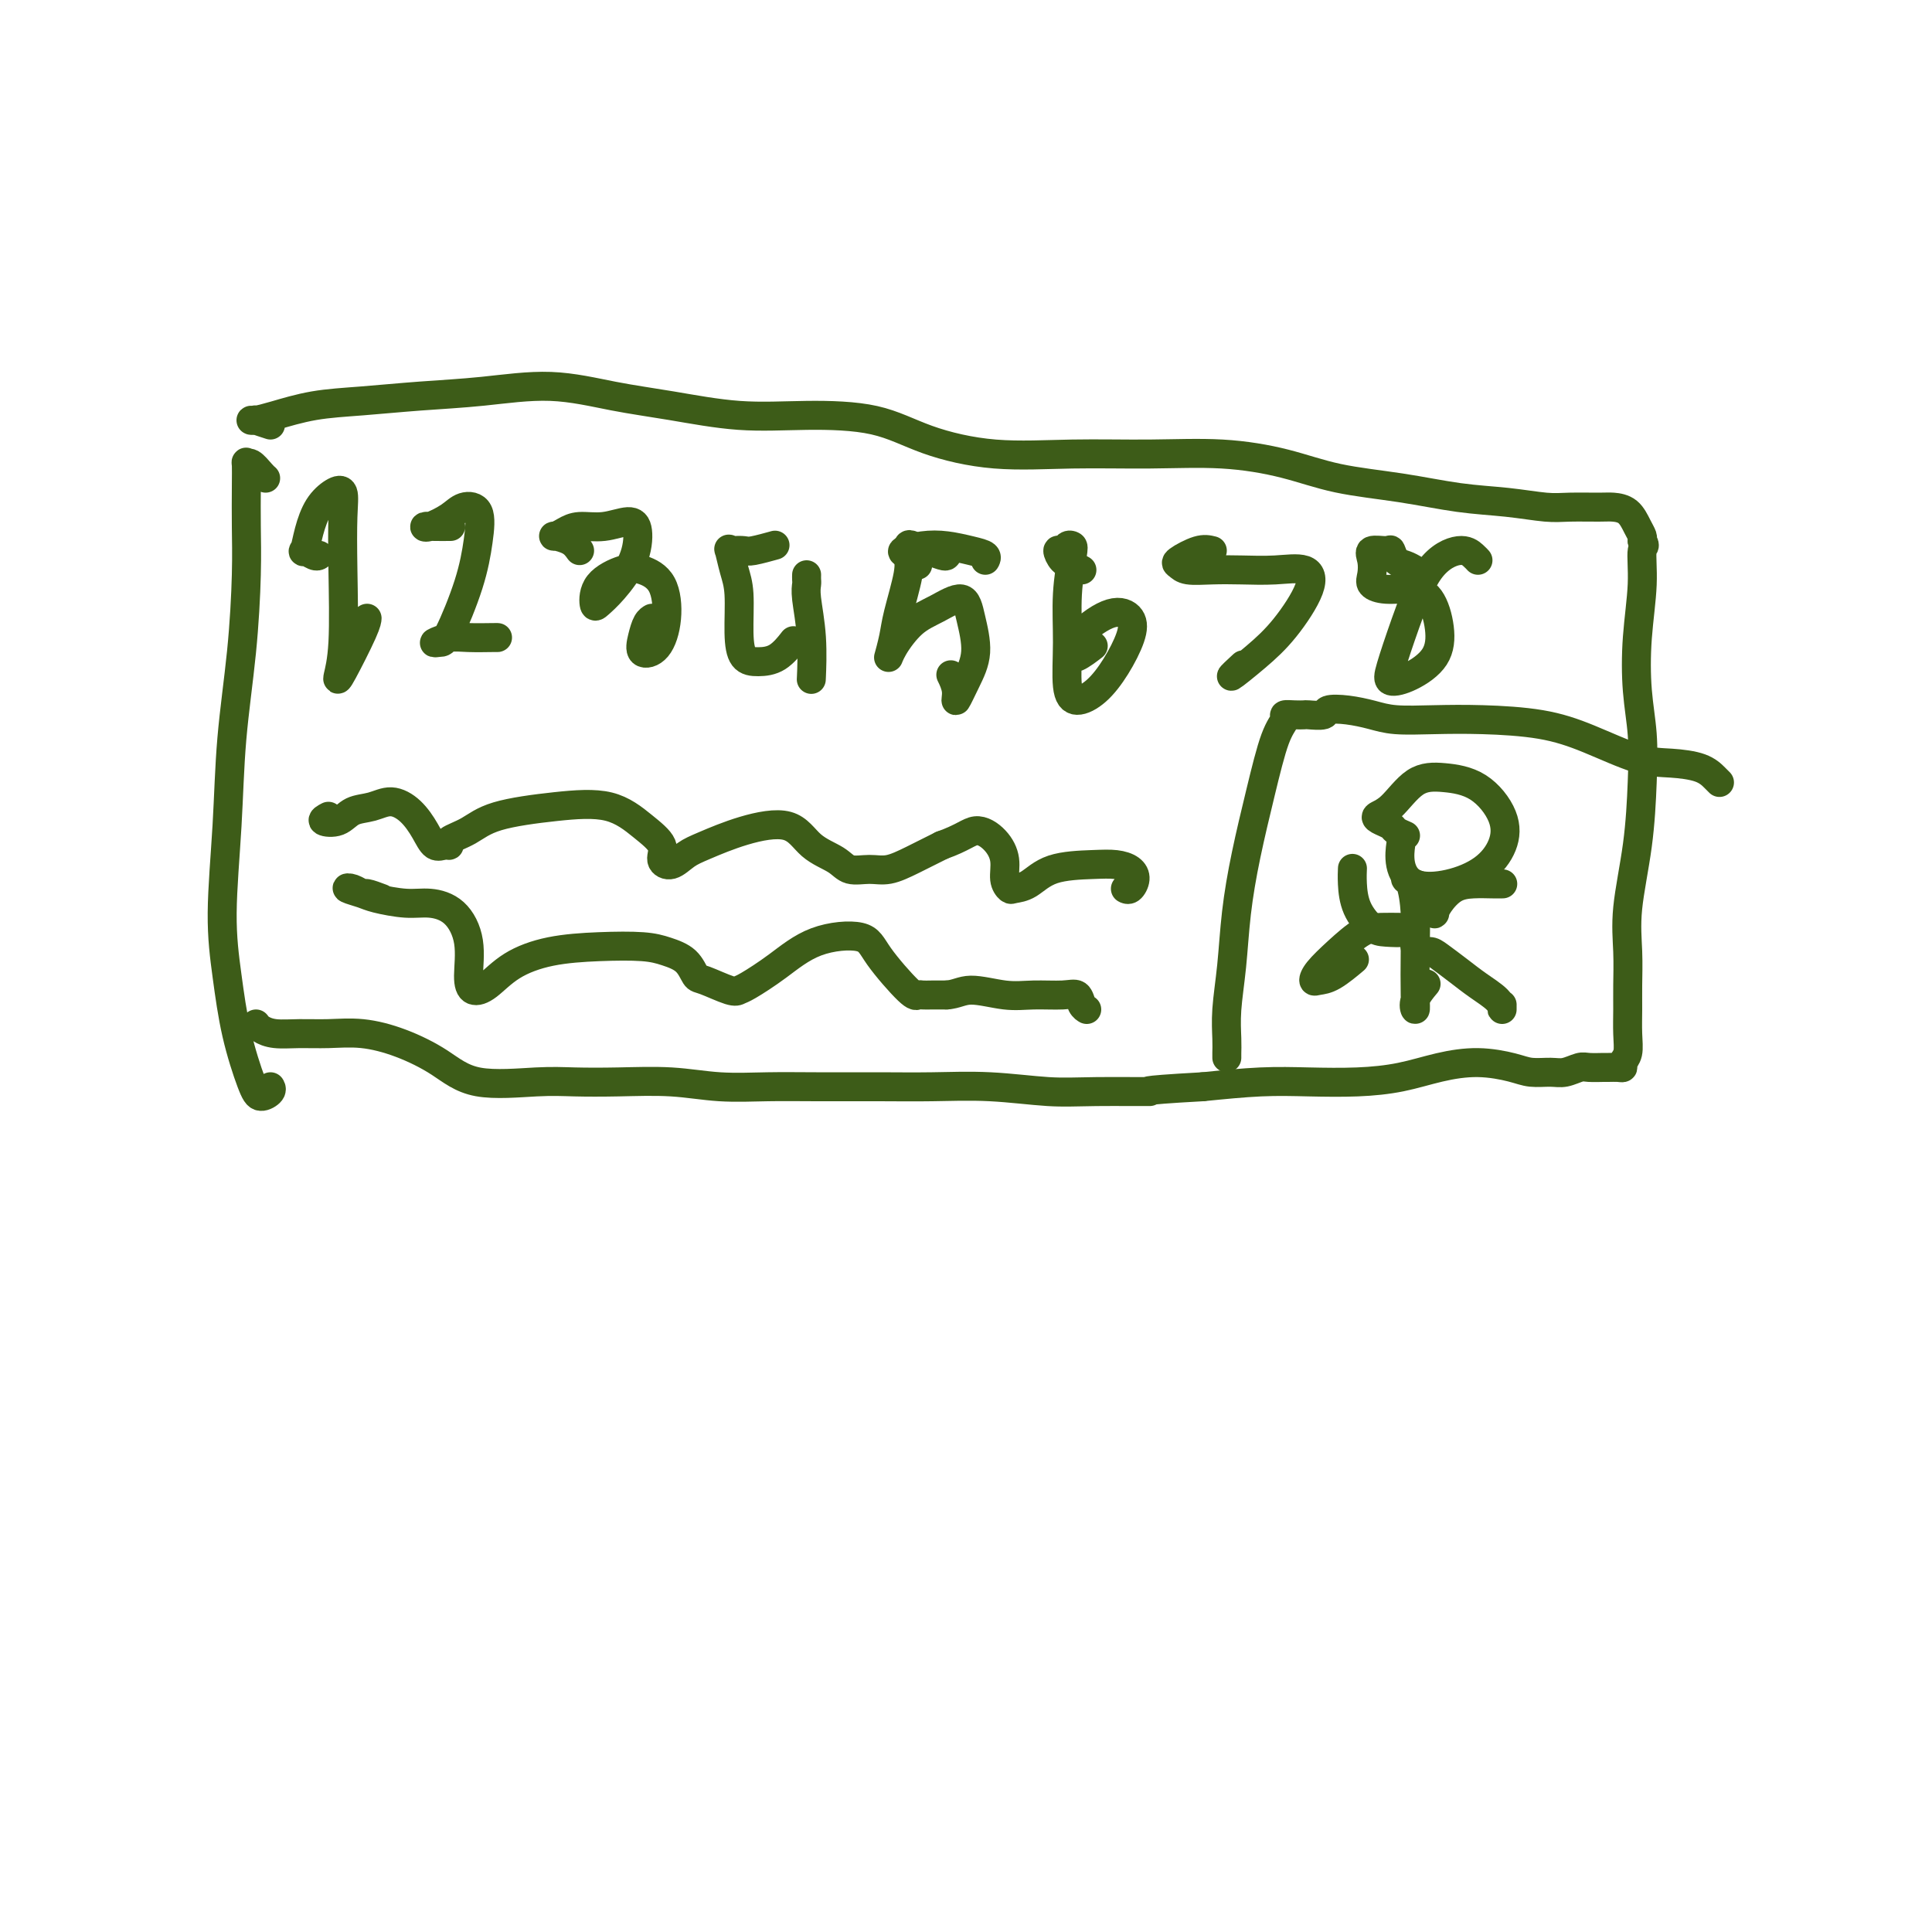 <svg viewBox='0 0 400 400' version='1.1' xmlns='http://www.w3.org/2000/svg' xmlns:xlink='http://www.w3.org/1999/xlink'><g fill='none' stroke='#3D5C18' stroke-width='6' stroke-linecap='round' stroke-linejoin='round'><path d='M55,99c-0.226,-0.189 -0.453,-0.378 -1,-1c-0.547,-0.622 -1.415,-1.678 -2,-2c-0.585,-0.322 -0.888,0.089 -1,0c-0.112,-0.089 -0.032,-0.679 0,0c0.032,0.679 0.016,2.627 0,5c-0.016,2.373 -0.031,5.171 0,8c0.031,2.829 0.109,5.690 0,10c-0.109,4.310 -0.405,10.069 -1,16c-0.595,5.931 -1.489,12.034 -2,18c-0.511,5.966 -0.639,11.793 -1,18c-0.361,6.207 -0.957,12.792 -1,18c-0.043,5.208 0.465,9.039 1,13c0.535,3.961 1.096,8.052 2,12c0.904,3.948 2.151,7.751 3,10c0.849,2.249 1.300,2.943 2,3c0.700,0.057 1.650,-0.523 2,-1c0.350,-0.477 0.100,-0.851 0,-1c-0.100,-0.149 -0.050,-0.075 0,0'/><path d='M56,88c-1.301,-0.424 -2.602,-0.848 -3,-1c-0.398,-0.152 0.108,-0.034 0,0c-0.108,0.034 -0.831,-0.018 -1,0c-0.169,0.018 0.217,0.107 1,0c0.783,-0.107 1.963,-0.409 4,-1c2.037,-0.591 4.930,-1.470 8,-2c3.070,-0.530 6.315,-0.710 10,-1c3.685,-0.290 7.809,-0.689 12,-1c4.191,-0.311 8.450,-0.535 13,-1c4.550,-0.465 9.392,-1.172 14,-1c4.608,0.172 8.981,1.224 13,2c4.019,0.776 7.685,1.278 12,2c4.315,0.722 9.280,1.665 14,2c4.720,0.335 9.196,0.061 14,0c4.804,-0.061 9.937,0.089 14,1c4.063,0.911 7.056,2.583 11,4c3.944,1.417 8.837,2.581 14,3c5.163,0.419 10.594,0.094 16,0c5.406,-0.094 10.787,0.043 16,0c5.213,-0.043 10.260,-0.268 15,0c4.740,0.268 9.174,1.027 13,2c3.826,0.973 7.044,2.159 11,3c3.956,0.841 8.649,1.335 13,2c4.351,0.665 8.359,1.499 12,2c3.641,0.501 6.914,0.670 10,1c3.086,0.330 5.985,0.822 8,1c2.015,0.178 3.145,0.043 5,0c1.855,-0.043 4.434,0.005 6,0c1.566,-0.005 2.118,-0.065 3,0c0.882,0.065 2.092,0.255 3,1c0.908,0.745 1.514,2.047 2,3c0.486,0.953 0.853,1.558 1,2c0.147,0.442 0.073,0.721 0,1'/><path d='M340,112c0.913,1.250 0.196,0.876 0,2c-0.196,1.124 0.130,3.747 0,7c-0.130,3.253 -0.716,7.137 -1,11c-0.284,3.863 -0.266,7.706 0,11c0.266,3.294 0.779,6.038 1,9c0.221,2.962 0.150,6.143 0,10c-0.150,3.857 -0.380,8.389 -1,13c-0.620,4.611 -1.631,9.300 -2,13c-0.369,3.700 -0.098,6.413 0,9c0.098,2.587 0.022,5.050 0,7c-0.022,1.950 0.009,3.388 0,5c-0.009,1.612 -0.057,3.399 0,5c0.057,1.601 0.218,3.018 0,4c-0.218,0.982 -0.816,1.531 -1,2c-0.184,0.469 0.046,0.858 0,1c-0.046,0.142 -0.367,0.037 -1,0c-0.633,-0.037 -1.576,-0.006 -2,0c-0.424,0.006 -0.328,-0.013 -1,0c-0.672,0.013 -2.112,0.057 -3,0c-0.888,-0.057 -1.225,-0.214 -2,0c-0.775,0.214 -1.989,0.799 -3,1c-1.011,0.201 -1.818,0.017 -3,0c-1.182,-0.017 -2.739,0.131 -4,0c-1.261,-0.131 -2.227,-0.543 -4,-1c-1.773,-0.457 -4.354,-0.959 -7,-1c-2.646,-0.041 -5.357,0.381 -8,1c-2.643,0.619 -5.219,1.437 -8,2c-2.781,0.563 -5.766,0.873 -9,1c-3.234,0.127 -6.717,0.073 -10,0c-3.283,-0.073 -6.367,-0.164 -10,0c-3.633,0.164 -7.817,0.582 -12,1'/><path d='M249,225c-15.405,0.850 -10.416,0.974 -11,1c-0.584,0.026 -6.740,-0.046 -11,0c-4.260,0.046 -6.625,0.208 -10,0c-3.375,-0.208 -7.760,-0.788 -12,-1c-4.240,-0.212 -8.336,-0.056 -12,0c-3.664,0.056 -6.898,0.011 -11,0c-4.102,-0.011 -9.073,0.011 -13,0c-3.927,-0.011 -6.811,-0.055 -10,0c-3.189,0.055 -6.685,0.210 -10,0c-3.315,-0.210 -6.450,-0.785 -10,-1c-3.550,-0.215 -7.514,-0.069 -11,0c-3.486,0.069 -6.495,0.062 -9,0c-2.505,-0.062 -4.506,-0.178 -8,0c-3.494,0.178 -8.481,0.650 -12,0c-3.519,-0.650 -5.570,-2.423 -8,-4c-2.430,-1.577 -5.238,-2.958 -8,-4c-2.762,-1.042 -5.479,-1.746 -8,-2c-2.521,-0.254 -4.847,-0.058 -7,0c-2.153,0.058 -4.132,-0.023 -6,0c-1.868,0.023 -3.624,0.151 -5,0c-1.376,-0.151 -2.370,-0.579 -3,-1c-0.630,-0.421 -0.894,-0.835 -1,-1c-0.106,-0.165 -0.053,-0.083 0,0'/><path d='M254,219c-0.007,-0.210 -0.014,-0.421 0,-1c0.014,-0.579 0.047,-1.527 0,-3c-0.047,-1.473 -0.176,-3.470 0,-6c0.176,-2.530 0.655,-5.594 1,-9c0.345,-3.406 0.556,-7.154 1,-11c0.444,-3.846 1.123,-7.791 2,-12c0.877,-4.209 1.953,-8.683 3,-13c1.047,-4.317 2.063,-8.477 3,-11c0.937,-2.523 1.793,-3.408 2,-4c0.207,-0.592 -0.235,-0.890 0,-1c0.235,-0.110 1.146,-0.033 2,0c0.854,0.033 1.651,0.022 2,0c0.349,-0.022 0.249,-0.056 1,0c0.751,0.056 2.354,0.201 3,0c0.646,-0.201 0.336,-0.747 1,-1c0.664,-0.253 2.303,-0.212 4,0c1.697,0.212 3.451,0.594 5,1c1.549,0.406 2.892,0.834 5,1c2.108,0.166 4.982,0.069 8,0c3.018,-0.069 6.181,-0.110 10,0c3.819,0.110 8.293,0.371 12,1c3.707,0.629 6.646,1.625 10,3c3.354,1.375 7.123,3.129 10,4c2.877,0.871 4.862,0.861 7,1c2.138,0.139 4.429,0.429 6,1c1.571,0.571 2.423,1.423 3,2c0.577,0.577 0.879,0.879 1,1c0.121,0.121 0.060,0.060 0,0'/><path d='M291,173c-0.780,-0.333 -1.561,-0.666 -2,-1c-0.439,-0.334 -0.538,-0.667 -1,-1c-0.462,-0.333 -1.288,-0.664 -2,-1c-0.712,-0.336 -1.312,-0.676 -1,-1c0.312,-0.324 1.534,-0.633 3,-2c1.466,-1.367 3.176,-3.791 5,-5c1.824,-1.209 3.761,-1.201 6,-1c2.239,0.201 4.780,0.597 7,2c2.220,1.403 4.120,3.815 5,6c0.880,2.185 0.740,4.144 0,6c-0.740,1.856 -2.079,3.611 -4,5c-1.921,1.389 -4.424,2.414 -7,3c-2.576,0.586 -5.227,0.734 -7,0c-1.773,-0.734 -2.670,-2.352 -3,-4c-0.330,-1.648 -0.094,-3.328 0,-4c0.094,-0.672 0.047,-0.336 0,0'/><path d='M297,184c-0.150,0.084 -0.299,0.169 -1,0c-0.701,-0.169 -1.953,-0.591 -3,-1c-1.047,-0.409 -1.888,-0.804 -2,-1c-0.112,-0.196 0.507,-0.191 1,1c0.493,1.191 0.862,3.568 1,6c0.138,2.432 0.044,4.917 0,8c-0.044,3.083 -0.039,6.763 0,9c0.039,2.237 0.114,3.033 0,3c-0.114,-0.033 -0.415,-0.893 0,-2c0.415,-1.107 1.547,-2.459 2,-3c0.453,-0.541 0.226,-0.270 0,0'/><path d='M293,192c-0.904,0.005 -1.807,0.011 -3,0c-1.193,-0.011 -2.674,-0.038 -4,0c-1.326,0.038 -2.497,0.140 -4,1c-1.503,0.860 -3.338,2.478 -5,4c-1.662,1.522 -3.152,2.947 -4,4c-0.848,1.053 -1.053,1.735 -1,2c0.053,0.265 0.365,0.112 1,0c0.635,-0.112 1.594,-0.184 3,-1c1.406,-0.816 3.259,-2.376 4,-3c0.741,-0.624 0.371,-0.312 0,0'/><path d='M293,196c-0.062,-0.116 -0.124,-0.232 0,0c0.124,0.232 0.433,0.813 1,1c0.567,0.187 1.392,-0.021 2,0c0.608,0.021 1.000,0.272 2,1c1.000,0.728 2.608,1.933 4,3c1.392,1.067 2.569,1.995 4,3c1.431,1.005 3.115,2.087 4,3c0.885,0.913 0.969,1.657 1,2c0.031,0.343 0.008,0.285 0,0c-0.008,-0.285 -0.002,-0.796 0,-1c0.002,-0.204 0.001,-0.102 0,0'/><path d='M66,115c0.054,-0.037 0.108,-0.073 0,0c-0.108,0.073 -0.378,0.256 -1,0c-0.622,-0.256 -1.597,-0.951 -2,-1c-0.403,-0.049 -0.234,0.548 0,0c0.234,-0.548 0.532,-2.241 1,-4c0.468,-1.759 1.106,-3.585 2,-5c0.894,-1.415 2.044,-2.418 3,-3c0.956,-0.582 1.716,-0.744 2,0c0.284,0.744 0.090,2.395 0,5c-0.090,2.605 -0.077,6.163 0,11c0.077,4.837 0.217,10.953 0,15c-0.217,4.047 -0.790,6.027 -1,7c-0.210,0.973 -0.056,0.941 1,-1c1.056,-1.941 3.015,-5.792 4,-8c0.985,-2.208 0.996,-2.774 1,-3c0.004,-0.226 0.002,-0.113 0,0'/><path d='M93,109c0.278,-0.003 0.557,-0.006 0,0c-0.557,0.006 -1.948,0.022 -3,0c-1.052,-0.022 -1.763,-0.084 -2,0c-0.237,0.084 0.000,0.312 1,0c1.000,-0.312 2.761,-1.163 4,-2c1.239,-0.837 1.954,-1.660 3,-2c1.046,-0.340 2.422,-0.196 3,1c0.578,1.196 0.359,3.446 0,6c-0.359,2.554 -0.858,5.413 -2,9c-1.142,3.587 -2.926,7.904 -4,10c-1.074,2.096 -1.436,1.973 -2,2c-0.564,0.027 -1.328,0.203 -1,0c0.328,-0.203 1.748,-0.787 3,-1c1.252,-0.213 2.336,-0.057 4,0c1.664,0.057 3.910,0.015 5,0c1.090,-0.015 1.026,-0.004 1,0c-0.026,0.004 -0.013,0.002 0,0'/><path d='M120,114c-0.518,-0.726 -1.035,-1.453 -2,-2c-0.965,-0.547 -2.377,-0.916 -3,-1c-0.623,-0.084 -0.455,0.117 0,0c0.455,-0.117 1.198,-0.550 2,-1c0.802,-0.450 1.665,-0.916 3,-1c1.335,-0.084 3.144,0.214 5,0c1.856,-0.214 3.759,-0.940 5,-1c1.241,-0.060 1.821,0.548 2,2c0.179,1.452 -0.044,3.750 -1,6c-0.956,2.250 -2.647,4.452 -4,6c-1.353,1.548 -2.369,2.441 -3,3c-0.631,0.559 -0.877,0.782 -1,0c-0.123,-0.782 -0.123,-2.571 1,-4c1.123,-1.429 3.368,-2.499 5,-3c1.632,-0.501 2.650,-0.433 4,0c1.350,0.433 3.030,1.232 4,3c0.970,1.768 1.229,4.506 1,7c-0.229,2.494 -0.947,4.745 -2,6c-1.053,1.255 -2.439,1.513 -3,1c-0.561,-0.513 -0.295,-1.797 0,-3c0.295,-1.203 0.618,-2.324 1,-3c0.382,-0.676 0.823,-0.907 1,-1c0.177,-0.093 0.088,-0.046 0,0'/><path d='M160,113c0.407,-0.113 0.813,-0.226 0,0c-0.813,0.226 -2.846,0.789 -4,1c-1.154,0.211 -1.431,0.068 -2,0c-0.569,-0.068 -1.431,-0.063 -2,0c-0.569,0.063 -0.847,0.182 -1,0c-0.153,-0.182 -0.183,-0.665 0,0c0.183,0.665 0.579,2.480 1,4c0.421,1.520 0.867,2.746 1,5c0.133,2.254 -0.048,5.535 0,8c0.048,2.465 0.325,4.114 1,5c0.675,0.886 1.748,1.011 3,1c1.252,-0.011 2.683,-0.157 4,-1c1.317,-0.843 2.519,-2.384 3,-3c0.481,-0.616 0.240,-0.308 0,0'/><path d='M167,119c-0.008,0.353 -0.016,0.706 0,1c0.016,0.294 0.057,0.530 0,1c-0.057,0.470 -0.211,1.173 0,3c0.211,1.827 0.789,4.778 1,8c0.211,3.222 0.057,6.714 0,8c-0.057,1.286 -0.016,0.368 0,0c0.016,-0.368 0.008,-0.184 0,0'/><path d='M196,115c-0.099,0.121 -0.198,0.241 -1,0c-0.802,-0.241 -2.306,-0.844 -3,-1c-0.694,-0.156 -0.576,0.134 -1,0c-0.424,-0.134 -1.388,-0.693 -2,-1c-0.612,-0.307 -0.870,-0.362 -1,0c-0.130,0.362 -0.130,1.143 0,2c0.130,0.857 0.389,1.792 0,4c-0.389,2.208 -1.428,5.689 -2,8c-0.572,2.311 -0.679,3.452 -1,5c-0.321,1.548 -0.857,3.505 -1,4c-0.143,0.495 0.108,-0.471 1,-2c0.892,-1.529 2.426,-3.621 4,-5c1.574,-1.379 3.187,-2.043 5,-3c1.813,-0.957 3.827,-2.205 5,-2c1.173,0.205 1.506,1.865 2,4c0.494,2.135 1.148,4.747 1,7c-0.148,2.253 -1.098,4.148 -2,6c-0.902,1.852 -1.757,3.661 -2,4c-0.243,0.339 0.127,-0.793 0,-2c-0.127,-1.207 -0.751,-2.488 -1,-3c-0.249,-0.512 -0.125,-0.256 0,0'/><path d='M190,117c-0.642,-0.761 -1.284,-1.521 -2,-2c-0.716,-0.479 -1.505,-0.675 -1,-1c0.505,-0.325 2.303,-0.777 4,-1c1.697,-0.223 3.292,-0.217 5,0c1.708,0.217 3.530,0.646 5,1c1.470,0.354 2.588,0.634 3,1c0.412,0.366 0.118,0.819 0,1c-0.118,0.181 -0.059,0.091 0,0'/><path d='M224,118c-0.656,-0.372 -1.311,-0.744 -2,-1c-0.689,-0.256 -1.411,-0.395 -2,-1c-0.589,-0.605 -1.047,-1.677 -1,-2c0.047,-0.323 0.597,0.104 1,0c0.403,-0.104 0.658,-0.738 1,-1c0.342,-0.262 0.770,-0.152 1,0c0.230,0.152 0.262,0.347 0,2c-0.262,1.653 -0.819,4.765 -1,8c-0.181,3.235 0.012,6.594 0,10c-0.012,3.406 -0.231,6.859 0,9c0.231,2.141 0.912,2.971 2,3c1.088,0.029 2.583,-0.741 4,-2c1.417,-1.259 2.755,-3.005 4,-5c1.245,-1.995 2.396,-4.238 3,-6c0.604,-1.762 0.660,-3.045 0,-4c-0.660,-0.955 -2.036,-1.584 -4,-1c-1.964,0.584 -4.515,2.380 -6,4c-1.485,1.620 -1.903,3.063 -2,4c-0.097,0.937 0.128,1.368 1,1c0.872,-0.368 2.392,-1.534 3,-2c0.608,-0.466 0.304,-0.233 0,0'/><path d='M251,114c-0.823,-0.204 -1.646,-0.409 -3,0c-1.354,0.409 -3.239,1.430 -4,2c-0.761,0.570 -0.397,0.689 0,1c0.397,0.311 0.827,0.813 2,1c1.173,0.187 3.089,0.058 5,0c1.911,-0.058 3.818,-0.047 6,0c2.182,0.047 4.638,0.128 7,0c2.362,-0.128 4.630,-0.466 6,0c1.370,0.466 1.842,1.735 1,4c-0.842,2.265 -2.999,5.524 -5,8c-2.001,2.476 -3.846,4.169 -6,6c-2.154,1.831 -4.618,3.801 -5,4c-0.382,0.199 1.320,-1.372 2,-2c0.680,-0.628 0.340,-0.314 0,0'/><path d='M293,118c-0.648,-0.371 -1.295,-0.742 -2,-1c-0.705,-0.258 -1.467,-0.404 -2,-1c-0.533,-0.596 -0.836,-1.642 -1,-2c-0.164,-0.358 -0.190,-0.026 -1,0c-0.810,0.026 -2.406,-0.252 -3,0c-0.594,0.252 -0.186,1.033 0,2c0.186,0.967 0.150,2.118 0,3c-0.150,0.882 -0.415,1.494 0,2c0.415,0.506 1.509,0.907 3,1c1.491,0.093 3.379,-0.123 5,0c1.621,0.123 2.973,0.584 4,2c1.027,1.416 1.727,3.786 2,6c0.273,2.214 0.119,4.272 -1,6c-1.119,1.728 -3.204,3.127 -5,4c-1.796,0.873 -3.302,1.220 -4,1c-0.698,-0.220 -0.587,-1.009 0,-3c0.587,-1.991 1.649,-5.185 3,-9c1.351,-3.815 2.989,-8.252 5,-11c2.011,-2.748 4.395,-3.809 6,-4c1.605,-0.191 2.432,0.487 3,1c0.568,0.513 0.877,0.861 1,1c0.123,0.139 0.062,0.070 0,0'/><path d='M296,188c0.435,0.384 0.871,0.768 1,1c0.129,0.232 -0.047,0.311 0,0c0.047,-0.311 0.318,-1.011 1,-2c0.682,-0.989 1.777,-2.265 3,-3c1.223,-0.735 2.575,-0.929 4,-1c1.425,-0.071 2.922,-0.019 4,0c1.078,0.019 1.737,0.005 2,0c0.263,-0.005 0.132,-0.003 0,0'/><path d='M292,192c-0.038,0.416 -0.077,0.831 -1,1c-0.923,0.169 -2.731,0.090 -4,0c-1.269,-0.090 -2.000,-0.192 -3,-1c-1.000,-0.808 -2.268,-2.322 -3,-4c-0.732,-1.678 -0.928,-3.522 -1,-5c-0.072,-1.478 -0.019,-2.592 0,-3c0.019,-0.408 0.005,-0.110 0,0c-0.005,0.110 -0.001,0.031 0,0c0.001,-0.031 0.001,-0.016 0,0'/><path d='M68,169c-0.697,0.367 -1.394,0.734 -1,1c0.394,0.266 1.880,0.429 3,0c1.120,-0.429 1.875,-1.452 3,-2c1.125,-0.548 2.619,-0.623 4,-1c1.381,-0.377 2.650,-1.058 4,-1c1.350,0.058 2.783,0.853 4,2c1.217,1.147 2.218,2.645 3,4c0.782,1.355 1.346,2.568 2,3c0.654,0.432 1.400,0.082 2,0c0.600,-0.082 1.054,0.105 1,0c-0.054,-0.105 -0.617,-0.500 0,-1c0.617,-0.500 2.415,-1.103 4,-2c1.585,-0.897 2.958,-2.088 6,-3c3.042,-0.912 7.752,-1.545 12,-2c4.248,-0.455 8.033,-0.733 11,0c2.967,0.733 5.115,2.477 7,4c1.885,1.523 3.505,2.823 4,4c0.495,1.177 -0.136,2.229 0,3c0.136,0.771 1.040,1.261 2,1c0.960,-0.261 1.977,-1.273 3,-2c1.023,-0.727 2.052,-1.170 4,-2c1.948,-0.830 4.813,-2.047 8,-3c3.187,-0.953 6.694,-1.643 9,-1c2.306,0.643 3.410,2.619 5,4c1.590,1.381 3.666,2.169 5,3c1.334,0.831 1.927,1.706 3,2c1.073,0.294 2.628,0.007 4,0c1.372,-0.007 2.562,0.267 4,0c1.438,-0.267 3.125,-1.076 5,-2c1.875,-0.924 3.937,-1.962 6,-3'/><path d='M195,175c4.316,-1.524 5.605,-2.836 7,-3c1.395,-0.164 2.897,0.818 4,2c1.103,1.182 1.806,2.564 2,4c0.194,1.436 -0.122,2.924 0,4c0.122,1.076 0.682,1.738 1,2c0.318,0.262 0.395,0.122 1,0c0.605,-0.122 1.738,-0.227 3,-1c1.262,-0.773 2.654,-2.216 5,-3c2.346,-0.784 5.645,-0.910 8,-1c2.355,-0.090 3.766,-0.143 5,0c1.234,0.143 2.292,0.483 3,1c0.708,0.517 1.066,1.211 1,2c-0.066,0.789 -0.556,1.674 -1,2c-0.444,0.326 -0.841,0.093 -1,0c-0.159,-0.093 -0.079,-0.047 0,0'/><path d='M79,186c-1.202,-0.451 -2.403,-0.902 -3,-1c-0.597,-0.098 -0.588,0.159 -1,0c-0.412,-0.159 -1.244,-0.732 -2,-1c-0.756,-0.268 -1.435,-0.230 -1,0c0.435,0.230 1.985,0.653 3,1c1.015,0.347 1.495,0.617 3,1c1.505,0.383 4.035,0.879 6,1c1.965,0.121 3.365,-0.132 5,0c1.635,0.132 3.504,0.648 5,2c1.496,1.352 2.620,3.541 3,6c0.380,2.459 0.015,5.188 0,7c-0.015,1.812 0.319,2.706 1,3c0.681,0.294 1.707,-0.013 3,-1c1.293,-0.987 2.852,-2.654 5,-4c2.148,-1.346 4.886,-2.370 8,-3c3.114,-0.630 6.603,-0.866 10,-1c3.397,-0.134 6.703,-0.168 9,0c2.297,0.168 3.585,0.536 5,1c1.415,0.464 2.956,1.025 4,2c1.044,0.975 1.589,2.365 2,3c0.411,0.635 0.687,0.513 2,1c1.313,0.487 3.662,1.581 5,2c1.338,0.419 1.664,0.163 2,0c0.336,-0.163 0.680,-0.231 2,-1c1.320,-0.769 3.614,-2.237 6,-4c2.386,-1.763 4.863,-3.821 8,-5c3.137,-1.179 6.934,-1.479 9,-1c2.066,0.479 2.401,1.736 4,4c1.599,2.264 4.462,5.535 6,7c1.538,1.465 1.753,1.125 2,1c0.247,-0.125 0.528,-0.034 1,0c0.472,0.034 1.135,0.010 2,0c0.865,-0.010 1.933,-0.005 3,0'/><path d='M196,206c2.020,-0.133 3.070,-0.966 5,-1c1.930,-0.034 4.741,0.729 7,1c2.259,0.271 3.968,0.048 6,0c2.032,-0.048 4.387,0.078 6,0c1.613,-0.078 2.484,-0.361 3,0c0.516,0.361 0.677,1.366 1,2c0.323,0.634 0.806,0.895 1,1c0.194,0.105 0.097,0.052 0,0'/></g>
</svg>